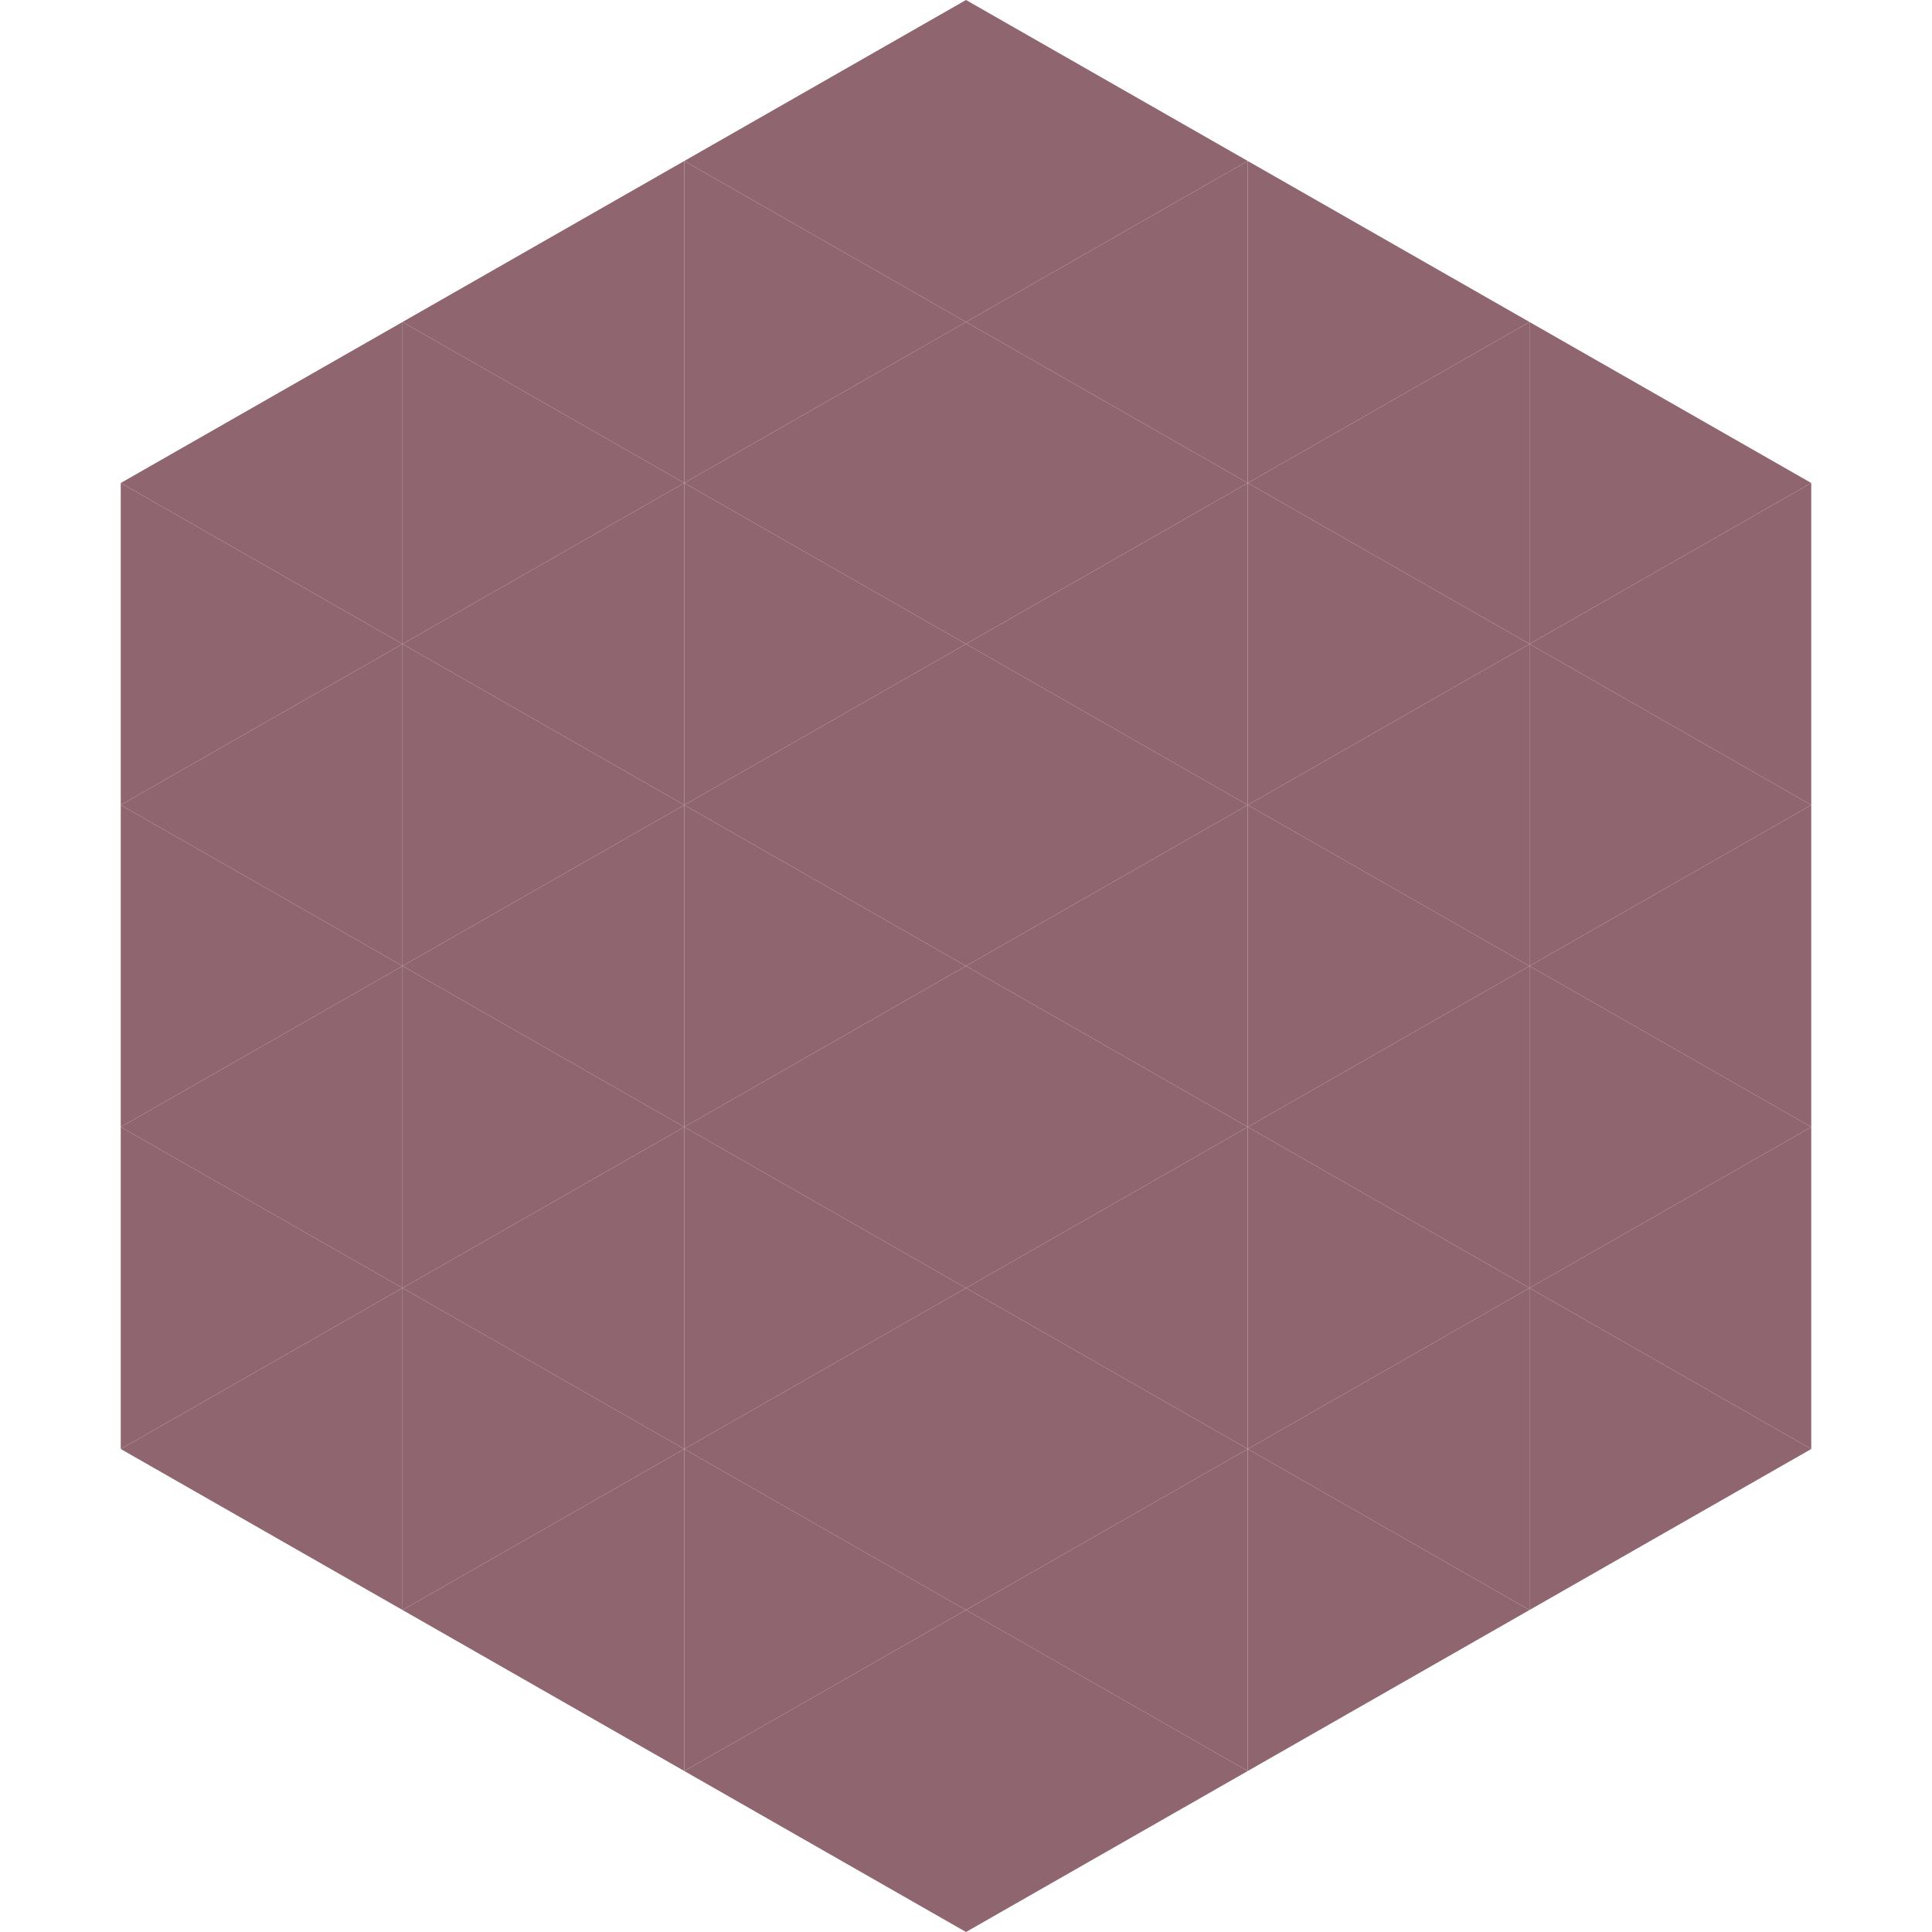 <?xml version="1.0"?>
<!-- Generated by SVGo -->
<svg width="240" height="240"
     xmlns="http://www.w3.org/2000/svg"
     xmlns:xlink="http://www.w3.org/1999/xlink">
<polygon points="50,40 15,60 50,80" style="fill:rgb(143,102,111)" />
<polygon points="190,40 225,60 190,80" style="fill:rgb(143,102,111)" />
<polygon points="15,60 50,80 15,100" style="fill:rgb(143,102,111)" />
<polygon points="225,60 190,80 225,100" style="fill:rgb(143,102,111)" />
<polygon points="50,80 15,100 50,120" style="fill:rgb(143,102,111)" />
<polygon points="190,80 225,100 190,120" style="fill:rgb(143,102,111)" />
<polygon points="15,100 50,120 15,140" style="fill:rgb(143,102,111)" />
<polygon points="225,100 190,120 225,140" style="fill:rgb(143,102,111)" />
<polygon points="50,120 15,140 50,160" style="fill:rgb(143,102,111)" />
<polygon points="190,120 225,140 190,160" style="fill:rgb(143,102,111)" />
<polygon points="15,140 50,160 15,180" style="fill:rgb(143,102,111)" />
<polygon points="225,140 190,160 225,180" style="fill:rgb(143,102,111)" />
<polygon points="50,160 15,180 50,200" style="fill:rgb(143,102,111)" />
<polygon points="190,160 225,180 190,200" style="fill:rgb(143,102,111)" />
<polygon points="15,180 50,200 15,220" style="fill:rgb(255,255,255); fill-opacity:0" />
<polygon points="225,180 190,200 225,220" style="fill:rgb(255,255,255); fill-opacity:0" />
<polygon points="50,0 85,20 50,40" style="fill:rgb(255,255,255); fill-opacity:0" />
<polygon points="190,0 155,20 190,40" style="fill:rgb(255,255,255); fill-opacity:0" />
<polygon points="85,20 50,40 85,60" style="fill:rgb(143,102,111)" />
<polygon points="155,20 190,40 155,60" style="fill:rgb(143,102,111)" />
<polygon points="50,40 85,60 50,80" style="fill:rgb(143,102,111)" />
<polygon points="190,40 155,60 190,80" style="fill:rgb(143,102,111)" />
<polygon points="85,60 50,80 85,100" style="fill:rgb(143,102,111)" />
<polygon points="155,60 190,80 155,100" style="fill:rgb(143,102,111)" />
<polygon points="50,80 85,100 50,120" style="fill:rgb(143,102,111)" />
<polygon points="190,80 155,100 190,120" style="fill:rgb(143,102,111)" />
<polygon points="85,100 50,120 85,140" style="fill:rgb(143,102,111)" />
<polygon points="155,100 190,120 155,140" style="fill:rgb(143,102,111)" />
<polygon points="50,120 85,140 50,160" style="fill:rgb(143,102,111)" />
<polygon points="190,120 155,140 190,160" style="fill:rgb(143,102,111)" />
<polygon points="85,140 50,160 85,180" style="fill:rgb(143,102,111)" />
<polygon points="155,140 190,160 155,180" style="fill:rgb(143,102,111)" />
<polygon points="50,160 85,180 50,200" style="fill:rgb(143,102,111)" />
<polygon points="190,160 155,180 190,200" style="fill:rgb(143,102,111)" />
<polygon points="85,180 50,200 85,220" style="fill:rgb(143,102,111)" />
<polygon points="155,180 190,200 155,220" style="fill:rgb(143,102,111)" />
<polygon points="120,0 85,20 120,40" style="fill:rgb(143,102,111)" />
<polygon points="120,0 155,20 120,40" style="fill:rgb(143,102,111)" />
<polygon points="85,20 120,40 85,60" style="fill:rgb(143,102,111)" />
<polygon points="155,20 120,40 155,60" style="fill:rgb(143,102,111)" />
<polygon points="120,40 85,60 120,80" style="fill:rgb(143,102,111)" />
<polygon points="120,40 155,60 120,80" style="fill:rgb(143,102,111)" />
<polygon points="85,60 120,80 85,100" style="fill:rgb(143,102,111)" />
<polygon points="155,60 120,80 155,100" style="fill:rgb(143,102,111)" />
<polygon points="120,80 85,100 120,120" style="fill:rgb(143,102,111)" />
<polygon points="120,80 155,100 120,120" style="fill:rgb(143,102,111)" />
<polygon points="85,100 120,120 85,140" style="fill:rgb(143,102,111)" />
<polygon points="155,100 120,120 155,140" style="fill:rgb(143,102,111)" />
<polygon points="120,120 85,140 120,160" style="fill:rgb(143,102,111)" />
<polygon points="120,120 155,140 120,160" style="fill:rgb(143,102,111)" />
<polygon points="85,140 120,160 85,180" style="fill:rgb(143,102,111)" />
<polygon points="155,140 120,160 155,180" style="fill:rgb(143,102,111)" />
<polygon points="120,160 85,180 120,200" style="fill:rgb(143,102,111)" />
<polygon points="120,160 155,180 120,200" style="fill:rgb(143,102,111)" />
<polygon points="85,180 120,200 85,220" style="fill:rgb(143,102,111)" />
<polygon points="155,180 120,200 155,220" style="fill:rgb(143,102,111)" />
<polygon points="120,200 85,220 120,240" style="fill:rgb(143,102,111)" />
<polygon points="120,200 155,220 120,240" style="fill:rgb(143,102,111)" />
<polygon points="85,220 120,240 85,260" style="fill:rgb(255,255,255); fill-opacity:0" />
<polygon points="155,220 120,240 155,260" style="fill:rgb(255,255,255); fill-opacity:0" />
</svg>

